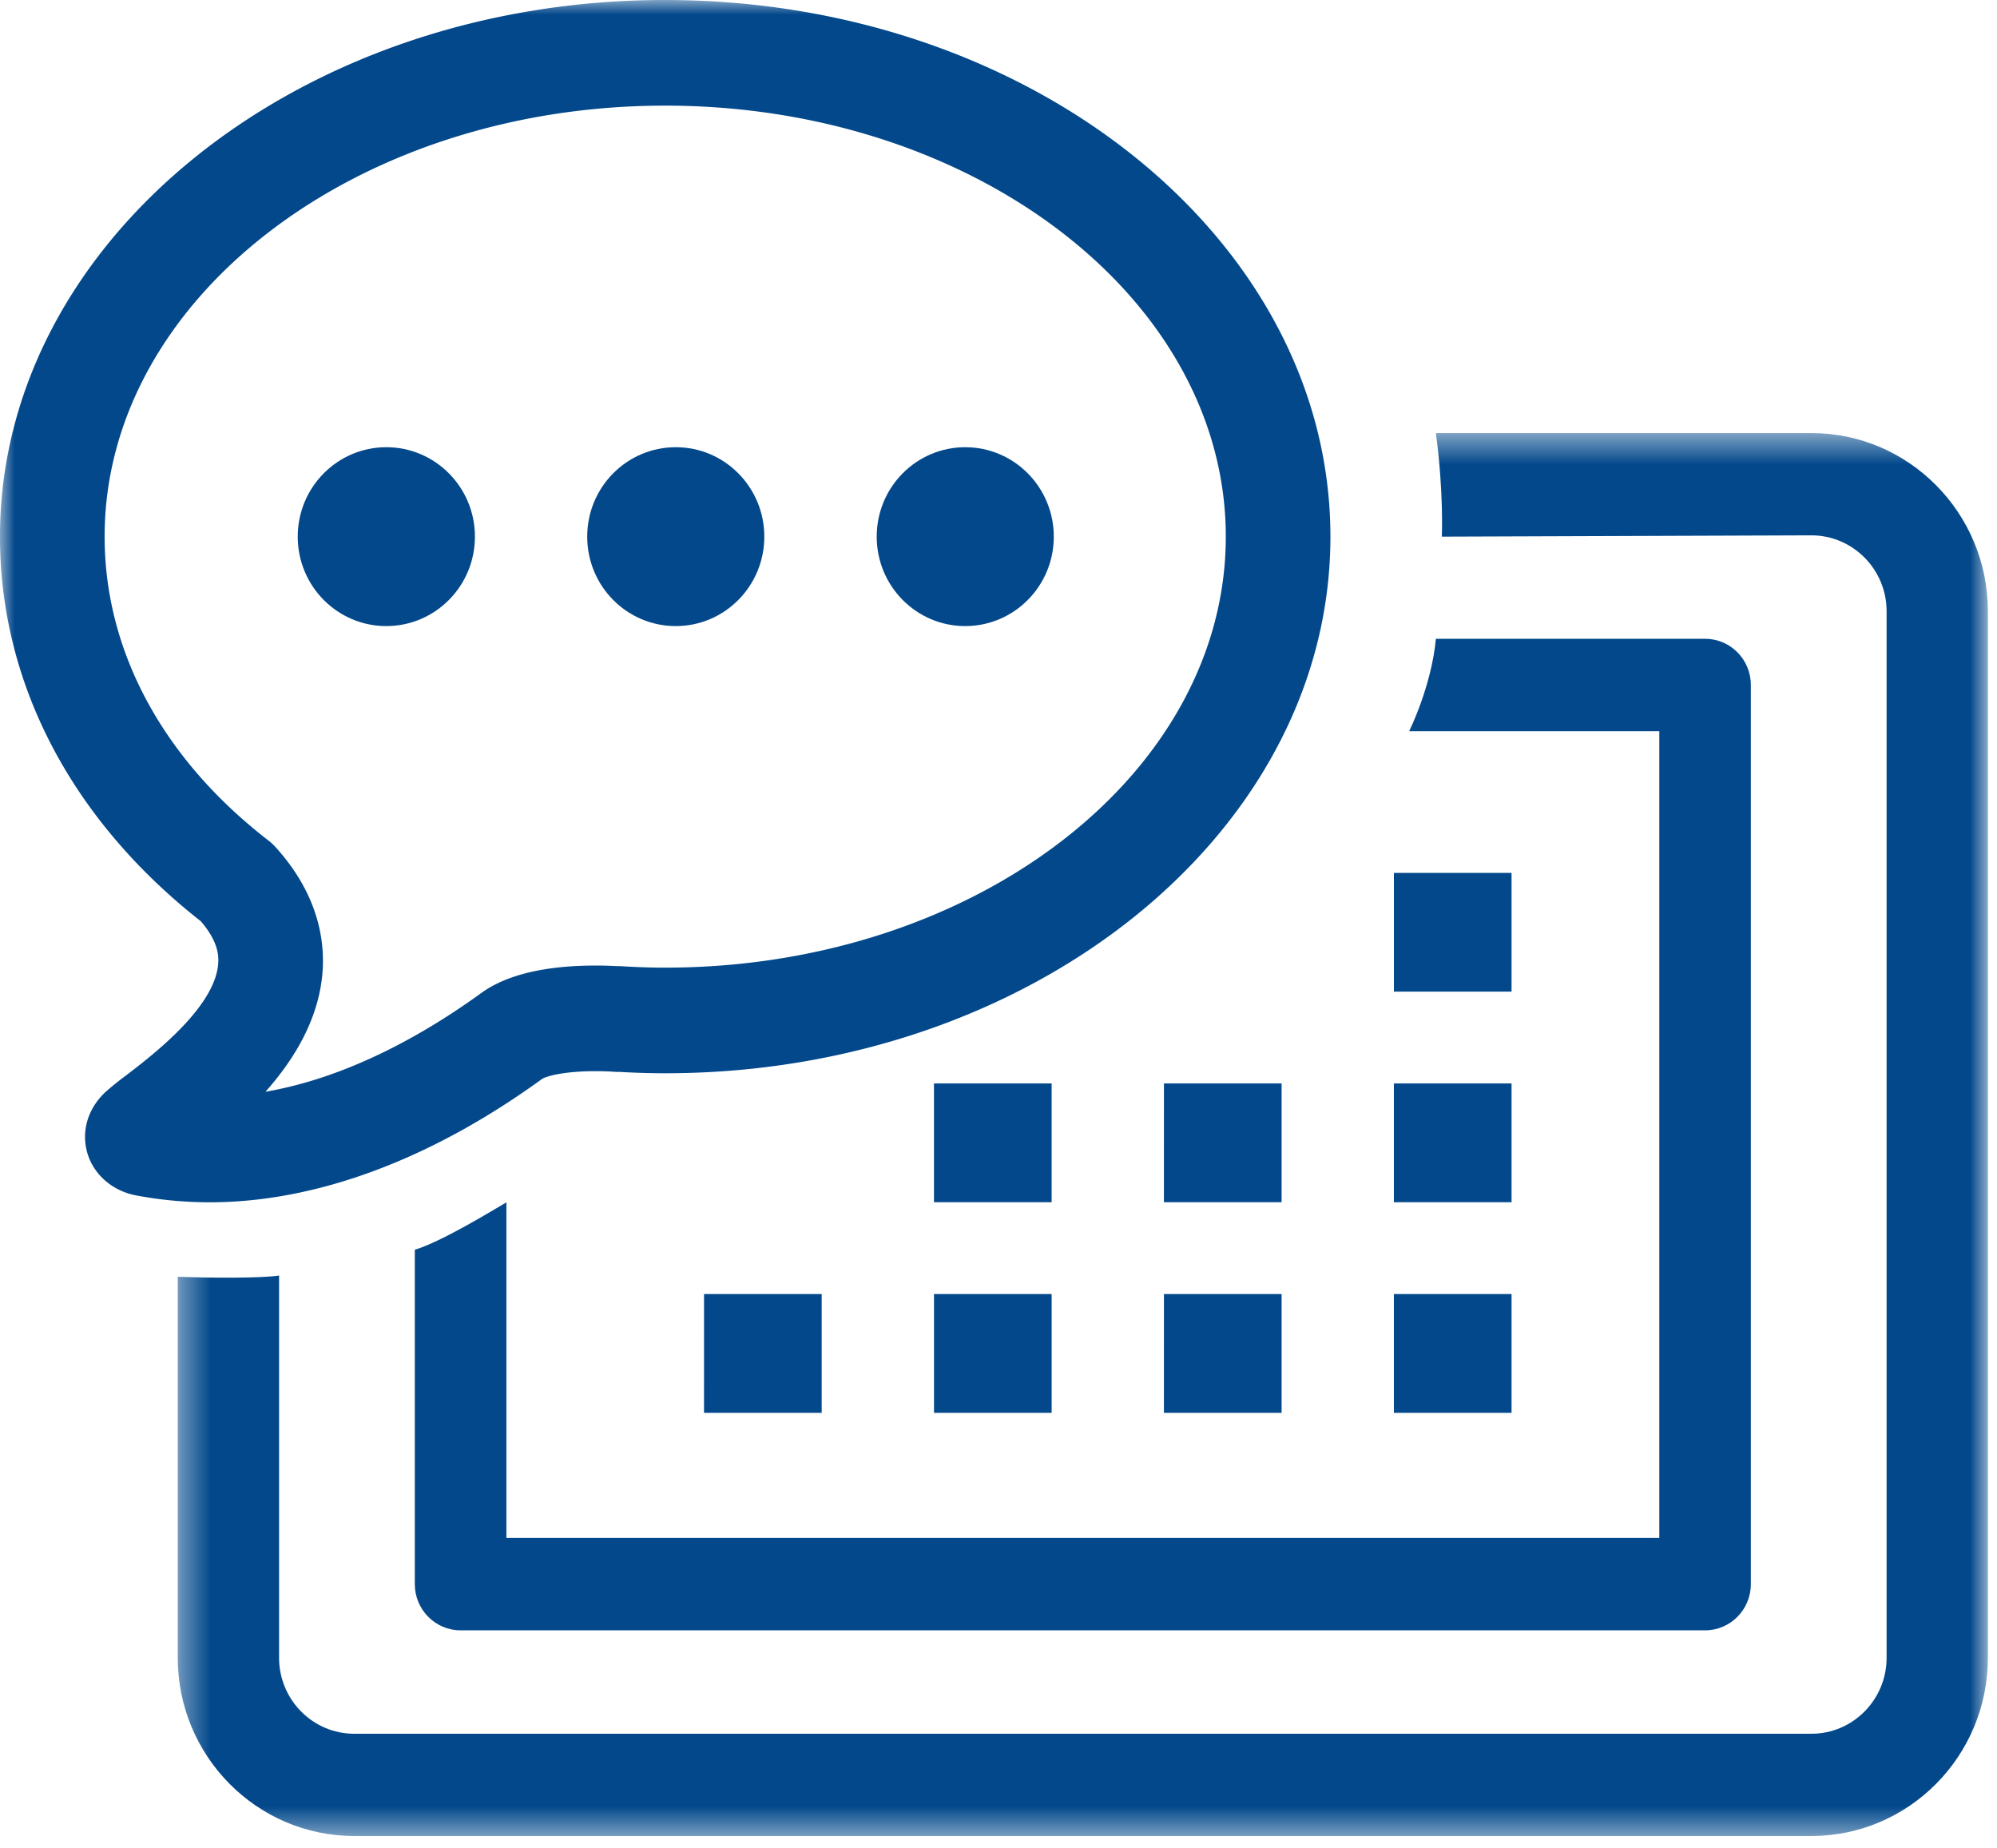 <svg xmlns="http://www.w3.org/2000/svg" xmlns:xlink="http://www.w3.org/1999/xlink" width="67" height="62" viewBox="0 0 67 62">
    <defs>
        <path id="a" d="M.381.447h60.73v47.06H.38z"/>
        <path id="c" d="M0 61.587h66.694V0H0z"/>
    </defs>
    <g fill="none" fill-rule="evenodd">
        <path fill="#FFF" d="M-649-4198H721v5754H-649z"/>
        <g>
            <g transform="translate(5.583 14.08)">
                <mask id="b" fill="#fff">
                    <use xlink:href="#a"/>
                </mask>
                <path fill="#02488B" d="M42.79 3.921l12.401-.044c1.39 0 2.522 1.142 2.522 2.546V41.53c0 1.404-1.132 2.546-2.522 2.546H6.301c-1.39 0-2.521-1.142-2.521-2.546V28.707c-.594.091-2.33.082-3.399.039V41.53c0 3.296 2.656 5.976 5.92 5.976h48.89c3.265 0 5.92-2.68 5.92-5.976V6.423c0-3.296-2.655-5.976-5.92-5.976h-12.6c.267 1.962.2 3.474.2 3.474" mask="url(#b)"/>
            </g>
            <path fill="#02488B" d="M13.917 41.92v11.217c0 .856.687 1.55 1.536 1.55h41.752c.849 0 1.536-.694 1.536-1.55v-30.16c0-.857-.687-1.55-1.536-1.55h-9.03c-.15 1.605-.898 3.1-.898 3.1h8.393v27.06H16.99V40.33c-.454.268-2.181 1.323-3.072 1.591"/>
            <mask id="d" fill="#fff">
                <use xlink:href="#c"/>
            </mask>
            <path fill="#02488B" d="M46.765 47.391h3.948v-3.984h-3.948zM39.05 47.391h3.948v-3.984h-3.947zM31.336 47.391h3.947v-3.984h-3.947zM23.62 47.391h3.948v-3.984h-3.947zM46.765 40.327h3.948v-3.984h-3.948zM39.05 40.327h3.948v-3.984h-3.947zM31.335 40.327h3.948v-3.984h-3.948zM46.766 33.263h3.947v-3.984h-3.947zM22.316 32.458c-.502 0-1-.018-1.491-.049-.046-.002-.095-.001-.14-.002a12.652 12.652 0 0 0-.697-.019c-1.71 0-3.007.313-3.848.926-1.799 1.304-4.387 2.815-7.234 3.308.951-1.07 1.77-2.4 1.91-3.954.093-1.051-.105-2.644-1.585-4.268a1.824 1.824 0 0 0-.225-.206C5.46 25.456 3.51 21.837 3.51 18.001c0-7.972 8.436-14.458 18.806-14.458 10.371 0 18.81 6.486 18.81 14.458s-8.439 14.457-18.81 14.457m0-32.459C10.01 0-.001 8.076-.001 18.001c0 4.914 2.393 9.49 6.74 12.902.574.67.608 1.143.58 1.445-.13 1.472-2.233 3.073-3.13 3.756a8.96 8.96 0 0 0-.672.547c-.582.556-.798 1.32-.582 2.04.22.73.865 1.274 1.662 1.413.797.15 1.62.225 2.445.225 3.56 0 7.414-1.43 11.145-4.138.111-.072.652-.26 1.8-.26.34 0 .579.017.602.019.062.005.123.009.184.005.51.03 1.026.046 1.543.046 12.307 0 22.32-8.074 22.32-18C44.636 8.076 34.623 0 22.316 0" mask="url(#d)"/>
            <path fill="#02488B" d="M12.96 15.001c-1.64 0-2.971 1.343-2.971 3s1.33 3 2.971 3c1.642 0 2.974-1.343 2.974-3s-1.332-3-2.974-3M22.673 15.001c-1.644 0-2.972 1.343-2.972 3s1.328 3 2.972 3c1.64 0 2.97-1.343 2.97-3s-1.33-3-2.97-3M32.384 15.001c-1.642 0-2.97 1.343-2.97 3s1.328 3 2.97 3c1.64 0 2.971-1.343 2.971-3s-1.332-3-2.97-3" mask="url(#d)"/>
        </g>
    </g>
</svg>
